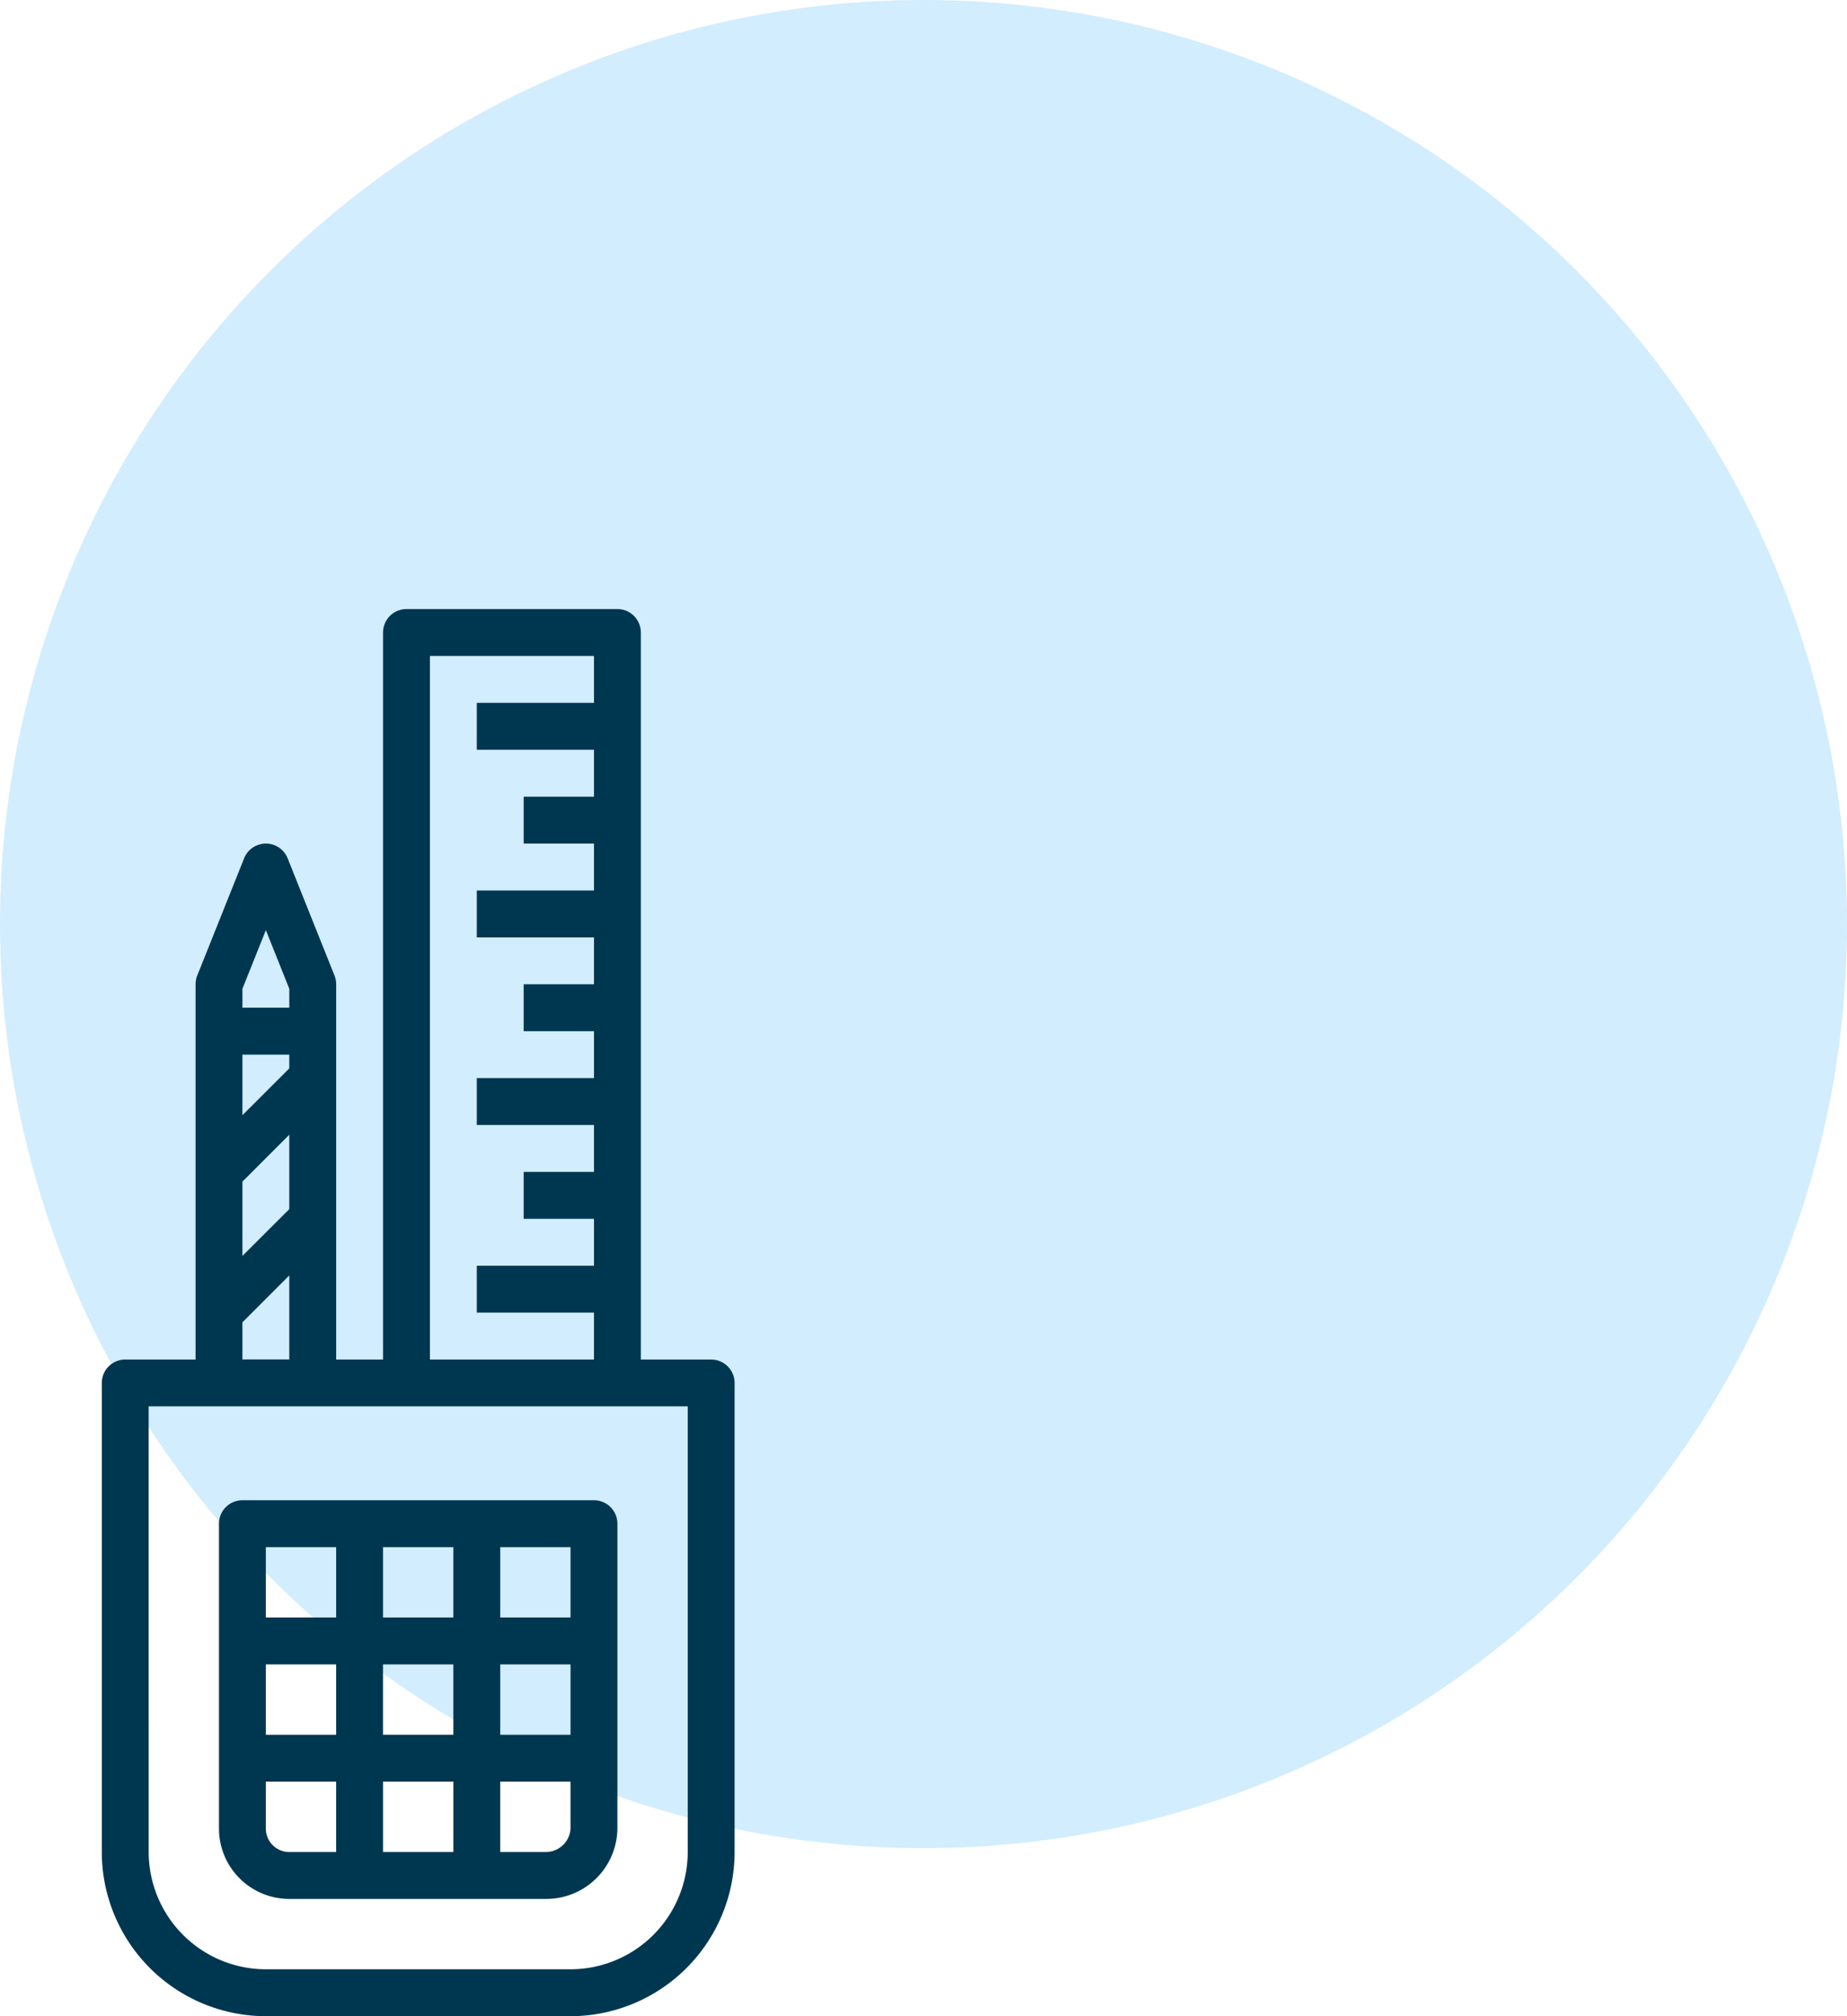 <svg xmlns="http://www.w3.org/2000/svg" width="88" height="96" viewBox="0 0 88 96">
  <g id="Gruppe_425" data-name="Gruppe 425" transform="translate(-1332 -1300)">
    <circle id="Ellipse_136" data-name="Ellipse 136" cx="44" cy="44" r="44" transform="translate(1332 1300)" fill="#d2edfd"/>
    <g id="Gruppe_423" data-name="Gruppe 423" transform="translate(-9824.65 -596)">
      <path id="Pfad_107" data-name="Pfad 107" d="M25.817,69H40.333a7.826,7.826,0,0,0,7.817-7.817V38.85a1.117,1.117,0,0,0-1.117-1.117h-3.35V3.117A1.117,1.117,0,0,0,42.567,2H32.517A1.117,1.117,0,0,0,31.4,3.117V37.733H29.167V19.867a1.13,1.13,0,0,0-.079-.415l-2.233-5.583a1.117,1.117,0,0,0-2.075,0l-2.233,5.583a1.13,1.13,0,0,0-.079.415V37.733h-3.35A1.117,1.117,0,0,0,18,38.85V61.183A7.826,7.826,0,0,0,25.817,69ZM33.633,4.233H41.45V6.467H35.867V8.7H41.45v2.233H38.1v2.233h3.35V15.4H35.867v2.233H41.45v2.233H38.1V22.1h3.35v2.233H35.867v2.233H41.45V28.8H38.1v2.233h3.35v2.233H35.867V35.5H41.45v2.233H33.633Zm-6.7,19.638L24.7,26.1V23.217h2.233ZM24.7,29.262l2.233-2.233v3.542L24.7,32.8Zm0-9.181,1.117-2.792,1.117,2.792v.9H24.7Zm0,15.881,2.233-2.233v4H24.7Zm-4.467,4H45.917V61.183a5.59,5.59,0,0,1-5.583,5.583H25.817a5.59,5.59,0,0,1-5.583-5.583Z" transform="translate(11143.5 1923)" fill="#003750"/>
      <path id="Pfad_108" data-name="Pfad 108" d="M26.35,58.983H38.563a3.39,3.39,0,0,0,3.42-3.35V41.117A1.117,1.117,0,0,0,40.867,40H24.117A1.117,1.117,0,0,0,23,41.117V55.633A3.35,3.35,0,0,0,26.35,58.983Zm-1.117-3.35V53.4h3.35v3.35H26.35A1.117,1.117,0,0,1,25.233,55.633Zm8.933-7.817v3.35h-3.35v-3.35Zm-3.35-2.233v-3.35h3.35v3.35ZM36.4,47.817h3.35v3.35H36.4Zm-7.817,3.35h-3.35v-3.35h3.35ZM30.817,53.4h3.35v3.35h-3.35Zm7.746,3.35H36.4V53.4h3.35v2.233a1.183,1.183,0,0,1-1.187,1.117ZM39.75,45.583H36.4v-3.35h3.35Zm-11.167-3.35v3.35h-3.35v-3.35Z" transform="translate(11144.083 1927.433)" fill="#003750"/>
    </g>
  </g>
</svg>
